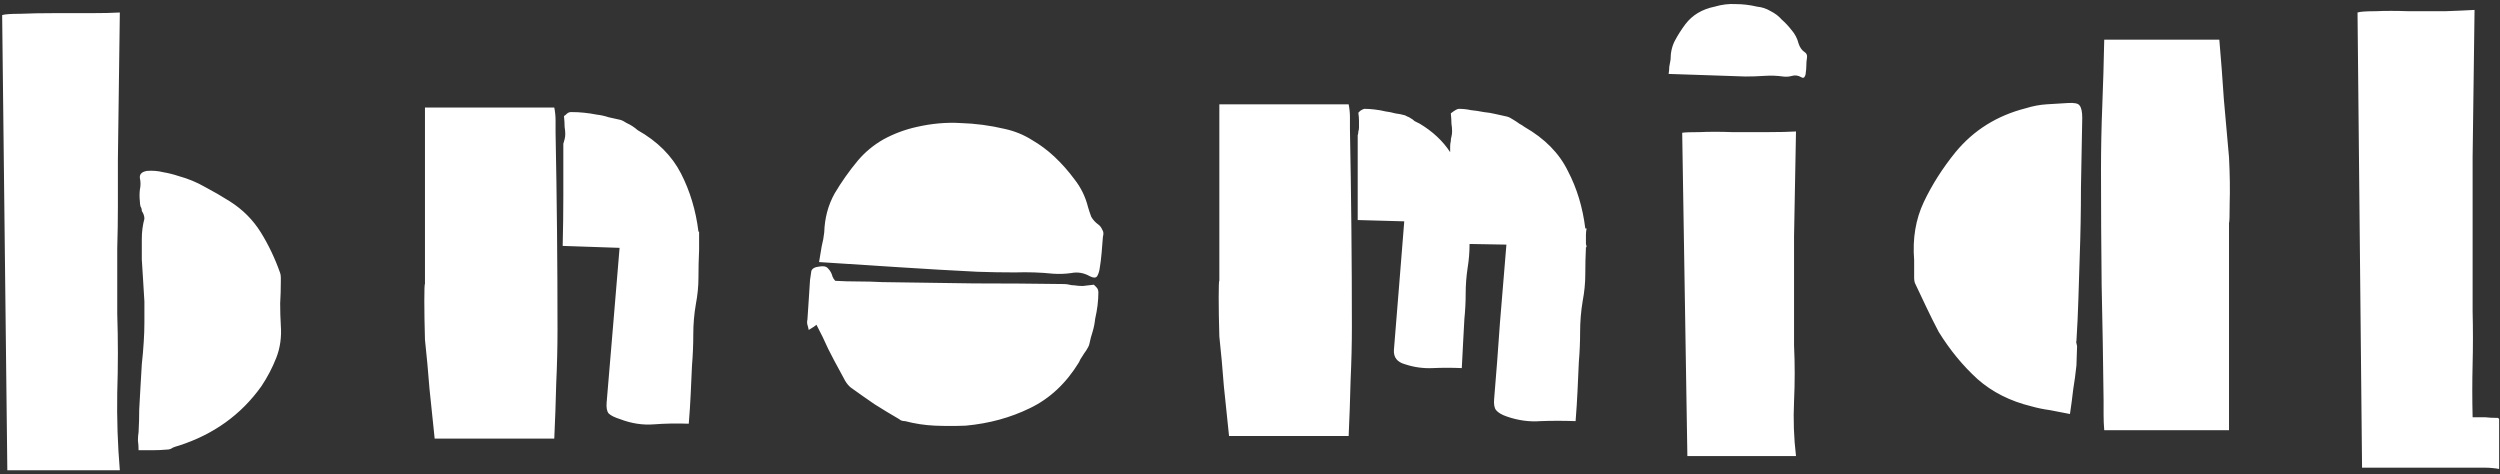 <svg width="580" height="110" viewBox="0 0 580 110" fill="none" xmlns="http://www.w3.org/2000/svg">
<rect x="0" y="0" width="580" height="110" fill="#333333" stroke="none"/>
<path d="M27.8 2.9L27.35 37.1C27.35 37.1 27.35 38.15 27.35 40.25C27.35 42.25 27.35 44.8 27.35 47.9C27.35 51 27.3 54.25 27.2 57.65C27.2 60.95 27.2 64 27.2 66.8C27.2 69.6 27.2 71.6 27.2 72.8C27.4 78.9 27.4 85 27.2 91.1C27.1 97.2 27.3 103.2 27.8 109.1H1.7L0.5 3.5C1.1 3.3 2.5 3.2 4.7 3.2C7 3.1 9.6 3.05 12.5 3.05C15.4 3.05 18.25 3.05 21.05 3.05C23.85 3.05 26.1 3 27.8 2.9ZM65.15 65.3C65.15 67 65.1 68.7 65 70.4C65 72.1 65.05 73.8 65.15 75.5C65.35 78.2 65 80.7 64.1 83C63.2 85.3 62.05 87.5 60.65 89.6C55.95 96.2 49.55 100.8 41.45 103.4C41.05 103.5 40.6 103.65 40.1 103.85C39.7 104.15 39.25 104.3 38.75 104.3C37.65 104.4 36.55 104.45 35.45 104.45C34.35 104.45 33.25 104.45 32.15 104.45C32.15 103.65 32.1 102.9 32 102.2C32 101.5 32.05 100.85 32.15 100.25C32.25 98.45 32.3 96.7 32.3 95C32.4 93.2 32.5 91.4 32.6 89.6C32.7 87.9 32.8 86.2 32.9 84.5C33.1 82.7 33.25 80.95 33.35 79.25C33.45 77.75 33.5 76.25 33.5 74.75C33.5 73.15 33.5 71.55 33.5 69.95C33.4 68.25 33.3 66.6 33.2 65C33.1 63.4 33 61.8 32.9 60.2C32.9 58.5 32.9 56.9 32.9 55.4C32.9 53.8 33.1 52.25 33.5 50.75C33.5 50.45 33.45 50.15 33.35 49.85C33.25 49.55 33.1 49.25 32.9 48.95C32.9 48.55 32.8 48.2 32.6 47.9C32.5 47.5 32.45 47.1 32.45 46.7C32.35 45.8 32.35 44.9 32.45 44C32.65 43.1 32.65 42.2 32.45 41.3C32.35 40.4 32.9 39.85 34.1 39.65C35.4 39.55 36.65 39.65 37.85 39.95C39.05 40.15 40.25 40.45 41.45 40.85C43.65 41.45 45.7 42.3 47.6 43.4C49.5 44.4 51.4 45.5 53.3 46.7C56.3 48.6 58.7 51 60.5 53.9C62.3 56.8 63.8 59.95 65 63.35C65.1 63.65 65.15 64 65.15 64.4C65.15 64.7 65.15 65 65.15 65.3ZM98.592 65.9V24.95H128.592C128.792 25.95 128.892 26.95 128.892 27.95C128.892 28.95 128.892 29.9 128.892 30.8C129.192 45.9 129.342 61.1 129.342 76.4C129.342 80.5 129.242 84.7 129.042 89C128.942 93.2 128.792 97.45 128.592 101.75H100.842C100.442 97.95 100.042 94.1 99.642 90.2C99.342 86.3 98.992 82.5 98.592 78.8C98.492 75.3 98.442 72.3 98.442 69.8C98.442 67.2 98.492 65.9 98.592 65.9ZM162.042 53.75H162.192V57.95C162.092 60.15 162.042 62.3 162.042 64.4C162.042 66.4 161.842 68.45 161.442 70.55C161.042 72.85 160.842 75.2 160.842 77.6C160.842 80 160.742 82.4 160.542 84.8C160.442 86.9 160.342 89.1 160.242 91.4C160.142 93.6 159.992 95.9 159.792 98.3C156.992 98.2 154.292 98.25 151.692 98.45C149.092 98.65 146.492 98.25 143.892 97.25C142.592 96.85 141.692 96.4 141.192 95.9C140.792 95.4 140.642 94.55 140.742 93.35C141.242 87.45 141.742 81.5 142.242 75.5C142.742 69.5 143.242 63.5 143.742 57.5L130.542 57.05C130.642 53.15 130.692 49.25 130.692 45.35C130.692 41.35 130.692 37.35 130.692 33.35C130.792 32.95 130.892 32.6 130.992 32.3C131.092 31.9 131.142 31.5 131.142 31.1C131.142 30.6 131.092 30.05 130.992 29.45C130.992 28.75 130.942 27.9 130.842 26.9C130.942 26.9 131.142 26.75 131.442 26.45C131.742 26.15 132.092 26 132.492 26C133.592 26 134.592 26.05 135.492 26.15C136.492 26.25 137.492 26.4 138.492 26.6C139.392 26.7 140.292 26.9 141.192 27.2C142.092 27.4 142.992 27.6 143.892 27.8C144.292 27.9 144.792 28.15 145.392 28.55C146.292 28.95 147.142 29.5 147.942 30.2C152.542 32.8 155.892 36.15 157.992 40.25C160.092 44.35 161.442 48.85 162.042 53.75ZM255.873 54.95C255.773 56.15 255.673 57.4 255.573 58.7C255.473 59.9 255.323 61.1 255.123 62.3C255.023 63 254.823 63.6 254.523 64.1C254.223 64.5 253.673 64.5 252.873 64.1C251.473 63.3 250.023 63.05 248.523 63.35C247.123 63.55 245.723 63.6 244.323 63.5C241.423 63.2 238.473 63.1 235.473 63.2C232.573 63.2 229.673 63.15 226.773 63.05C220.773 62.75 214.723 62.4 208.623 62C202.623 61.6 196.423 61.2 190.023 60.8C190.223 59.5 190.423 58.3 190.623 57.2C190.923 56 191.123 54.9 191.223 53.9C191.323 50.6 192.123 47.6 193.623 44.9C195.223 42.2 197.023 39.65 199.023 37.25C200.723 35.25 202.723 33.6 205.023 32.3C207.423 31 209.973 30.05 212.673 29.45C216.173 28.65 219.573 28.35 222.873 28.55C226.273 28.65 229.673 29.1 233.073 29.9C235.373 30.4 237.473 31.25 239.373 32.45C241.273 33.55 243.023 34.85 244.623 36.35C246.323 37.95 247.873 39.7 249.273 41.6C250.773 43.5 251.823 45.65 252.423 48.05C252.623 48.75 252.873 49.5 253.173 50.3C253.573 51 254.123 51.6 254.823 52.1C255.223 52.4 255.523 52.8 255.723 53.3C256.023 53.7 256.073 54.25 255.873 54.95ZM189.423 75.35C189.323 75.45 189.123 75.6 188.823 75.8C188.523 76 188.123 76.25 187.623 76.55C187.523 76.05 187.423 75.65 187.323 75.35C187.223 74.95 187.223 74.55 187.323 74.15C187.423 72.65 187.523 71.15 187.623 69.65C187.723 68.15 187.823 66.6 187.923 65C188.023 64.2 188.123 63.5 188.223 62.9C188.423 62.3 189.023 61.95 190.023 61.85C191.023 61.65 191.723 61.8 192.123 62.3C192.623 62.8 192.973 63.45 193.173 64.25C193.273 64.35 193.323 64.45 193.323 64.55C193.423 64.65 193.573 64.85 193.773 65.15C195.473 65.25 197.223 65.3 199.023 65.3C200.923 65.3 202.823 65.35 204.723 65.45C211.823 65.55 218.873 65.65 225.873 65.75C232.873 65.75 239.873 65.8 246.873 65.9C247.273 65.9 247.673 65.95 248.073 66.05C248.473 66.15 248.873 66.2 249.273 66.2C249.873 66.3 250.523 66.35 251.223 66.35C251.923 66.25 252.773 66.15 253.773 66.05C253.873 66.15 254.073 66.35 254.373 66.65C254.673 66.95 254.823 67.35 254.823 67.85C254.823 69.75 254.573 71.8 254.073 74C253.973 75 253.773 76 253.473 77C253.173 77.9 252.923 78.85 252.723 79.85C252.623 80.25 252.373 80.75 251.973 81.35C251.673 81.75 251.373 82.2 251.073 82.7C250.773 83.1 250.523 83.55 250.323 84.05C247.323 88.95 243.523 92.5 238.923 94.7C234.423 96.9 229.473 98.25 224.073 98.75C221.673 98.85 219.273 98.85 216.873 98.75C214.573 98.65 212.273 98.3 209.973 97.7C209.373 97.7 208.923 97.55 208.623 97.25C206.723 96.15 204.823 95 202.923 93.8C201.023 92.5 199.173 91.2 197.373 89.9C196.873 89.5 196.423 88.95 196.023 88.25C195.623 87.55 195.273 86.9 194.973 86.3C193.973 84.5 193.023 82.7 192.123 80.9C191.323 79.1 190.423 77.25 189.423 75.35ZM313.637 75.8C313.637 79.8 313.537 83.95 313.337 88.25C313.237 92.45 313.087 96.75 312.887 101.15H285.137C284.737 97.35 284.337 93.5 283.937 89.6C283.637 85.6 283.287 81.75 282.887 78.05C282.787 74.55 282.737 71.55 282.737 69.05C282.737 66.45 282.787 65.15 282.887 65.15V24.2H312.887C313.087 25.2 313.187 26.2 313.187 27.2C313.187 28.2 313.187 29.15 313.187 30.05C313.487 45.35 313.637 60.6 313.637 75.8ZM367.787 53H368.087C367.987 53.5 367.937 54 367.937 54.5C367.937 54.9 367.937 55.35 367.937 55.85C367.937 56.05 367.937 56.3 367.937 56.6C368.037 56.9 368.087 57.15 368.087 57.35H367.937C367.837 59.45 367.787 61.55 367.787 63.65C367.787 65.65 367.587 67.7 367.187 69.8C366.787 72.2 366.587 74.6 366.587 77C366.587 79.3 366.487 81.65 366.287 84.05C366.187 86.25 366.087 88.45 365.987 90.65C365.887 92.85 365.737 95.2 365.537 97.7C362.737 97.6 360.037 97.6 357.437 97.7C354.837 97.9 352.237 97.55 349.637 96.65C348.437 96.25 347.587 95.75 347.087 95.15C346.687 94.65 346.537 93.8 346.637 92.6C347.137 86.7 347.587 80.8 347.987 74.9C348.487 68.9 348.987 62.85 349.487 56.75L340.937 56.6C340.937 58.5 340.787 60.35 340.487 62.15C340.187 64.15 340.037 66.15 340.037 68.15C340.037 70.05 339.937 72 339.737 74C339.637 75.8 339.537 77.65 339.437 79.55C339.337 81.35 339.237 83.3 339.137 85.4C336.837 85.3 334.587 85.3 332.387 85.4C330.187 85.5 328.037 85.2 325.937 84.5C324.137 84 323.287 82.9 323.387 81.2C323.787 76.2 324.187 71.25 324.587 66.35C324.987 61.35 325.387 56.35 325.787 51.35L314.987 51.05V31.4C315.087 31.1 315.137 30.8 315.137 30.5C315.237 30.2 315.287 29.9 315.287 29.6C315.287 29.1 315.287 28.6 315.287 28.1C315.287 27.5 315.237 26.85 315.137 26.15C315.237 26.05 315.387 25.9 315.587 25.7C315.887 25.5 316.187 25.35 316.487 25.25C317.287 25.25 318.087 25.3 318.887 25.4C319.787 25.5 320.637 25.65 321.437 25.85C322.237 25.95 322.987 26.1 323.687 26.3C324.487 26.4 325.237 26.55 325.937 26.75C326.137 26.85 326.337 26.95 326.537 27.05C326.837 27.15 327.037 27.25 327.137 27.35C327.537 27.55 327.887 27.8 328.187 28.1C328.587 28.3 328.987 28.5 329.387 28.7C332.387 30.5 334.737 32.7 336.437 35.3C336.437 34.8 336.437 34.35 336.437 33.95C336.437 33.55 336.487 33.15 336.587 32.75C336.587 32.35 336.637 32 336.737 31.7C336.837 31.3 336.887 30.9 336.887 30.5C336.887 29.9 336.837 29.3 336.737 28.7C336.737 28 336.687 27.2 336.587 26.3C336.687 26.2 336.887 26.05 337.187 25.85C337.587 25.55 337.987 25.35 338.387 25.25C339.387 25.25 340.337 25.35 341.237 25.55C342.237 25.65 343.237 25.8 344.237 26C345.237 26.1 346.137 26.25 346.937 26.45C347.837 26.65 348.737 26.85 349.637 27.05C350.037 27.15 350.537 27.4 351.137 27.8C351.637 28.1 352.087 28.4 352.487 28.7C352.887 28.9 353.287 29.15 353.687 29.45C358.387 32.15 361.737 35.55 363.737 39.65C365.837 43.65 367.187 48.1 367.787 53ZM417.87 17.9C417.17 17.5 416.47 17.4 415.77 17.6C415.07 17.8 414.37 17.85 413.67 17.75C412.27 17.55 410.82 17.5 409.32 17.6C407.92 17.7 406.47 17.75 404.97 17.75C402.07 17.65 399.12 17.55 396.12 17.45C393.22 17.35 390.22 17.25 387.12 17.15C387.22 16.55 387.27 16 387.27 15.5C387.37 14.9 387.47 14.35 387.57 13.85C387.57 12.15 387.92 10.65 388.62 9.35C389.32 8.05 390.12 6.8 391.02 5.6C392.62 3.5 394.87 2.15 397.77 1.55C399.47 1.05 401.12 0.85 402.72 0.95C404.32 0.95 405.97 1.15 407.67 1.55C408.77 1.65 409.82 2 410.82 2.6C411.82 3.1 412.67 3.75 413.37 4.55C414.17 5.25 414.92 6.05 415.62 6.95C416.42 7.85 416.97 8.9 417.27 10.1C417.57 11 418.02 11.65 418.62 12.05C419.12 12.35 419.32 12.8 419.22 13.4C419.12 14 419.07 14.6 419.07 15.2C419.07 15.8 419.02 16.4 418.92 17C418.92 17.3 418.82 17.6 418.62 17.9C418.42 18.1 418.17 18.1 417.87 17.9ZM416.67 30.5L416.22 54.8V80.15C416.42 84.45 416.42 88.75 416.22 93.05C416.02 97.35 416.17 101.6 416.67 105.8H391.47L390.27 30.8C390.87 30.7 392.22 30.65 394.32 30.65C396.52 30.55 399.02 30.55 401.82 30.65C404.72 30.65 407.52 30.65 410.22 30.65C412.92 30.65 415.07 30.6 416.67 30.5ZM514.882 9.2C515.282 13.8 515.632 18.4 515.932 23C516.332 27.6 516.732 32.1 517.132 36.5C517.332 40.5 517.382 44.05 517.282 47.15C517.282 50.15 517.232 51.65 517.132 51.65V99.8H488.182C488.082 98.6 488.032 97.4 488.032 96.2C488.032 95 488.032 93.9 488.032 92.9C487.932 84 487.782 75.1 487.582 66.2C487.482 57.2 487.432 48.25 487.432 39.35C487.432 34.45 487.532 29.5 487.732 24.5C487.932 19.5 488.082 14.4 488.182 9.2H514.882ZM444.232 65.6C444.132 65.2 444.082 64.85 444.082 64.55C444.082 64.25 444.082 63.95 444.082 63.65V60.35C443.682 55.35 444.432 50.85 446.332 46.85C448.232 42.85 450.682 39 453.682 35.3C457.882 30.2 463.332 26.8 470.032 25.1C471.632 24.6 473.232 24.3 474.832 24.2C476.532 24.1 478.182 24 479.782 23.9C481.282 23.8 482.182 24 482.482 24.5C482.882 25 483.082 25.95 483.082 27.35C482.982 32.75 482.882 38.15 482.782 43.55C482.782 48.95 482.682 54.4 482.482 59.9C482.382 63.1 482.282 66.3 482.182 69.5C482.082 72.7 481.932 75.9 481.732 79.1C481.632 79.2 481.682 79.6 481.882 80.3L481.732 84.8C481.532 86.7 481.282 88.55 480.982 90.35C480.782 92.15 480.532 94.05 480.232 96.05C478.632 95.75 477.082 95.45 475.582 95.15C474.082 94.95 472.632 94.65 471.232 94.25C466.332 93.05 462.182 90.95 458.782 87.95C455.382 84.85 452.382 81.2 449.782 77C448.782 75.1 447.832 73.2 446.932 71.3C446.032 69.4 445.132 67.5 444.232 65.6ZM574.096 2.3L573.646 36.5V72.2C573.746 76.3 573.746 80.4 573.646 84.5C573.546 88.6 573.546 92.7 573.646 96.8C574.646 96.8 575.596 96.8 576.496 96.8C577.396 96.9 578.346 96.95 579.346 96.95C579.346 96.95 579.396 96.95 579.496 96.95C579.596 96.95 579.696 97.05 579.796 97.25V108.8C578.696 108.6 577.596 108.5 576.496 108.5C575.396 108.5 574.296 108.5 573.196 108.5H547.996L546.946 2.9C547.546 2.7 548.946 2.6 551.146 2.6C553.346 2.5 555.896 2.5 558.796 2.6C561.796 2.6 564.646 2.6 567.346 2.6C570.146 2.5 572.396 2.4 574.096 2.3Z" fill="white"/>
</svg>
